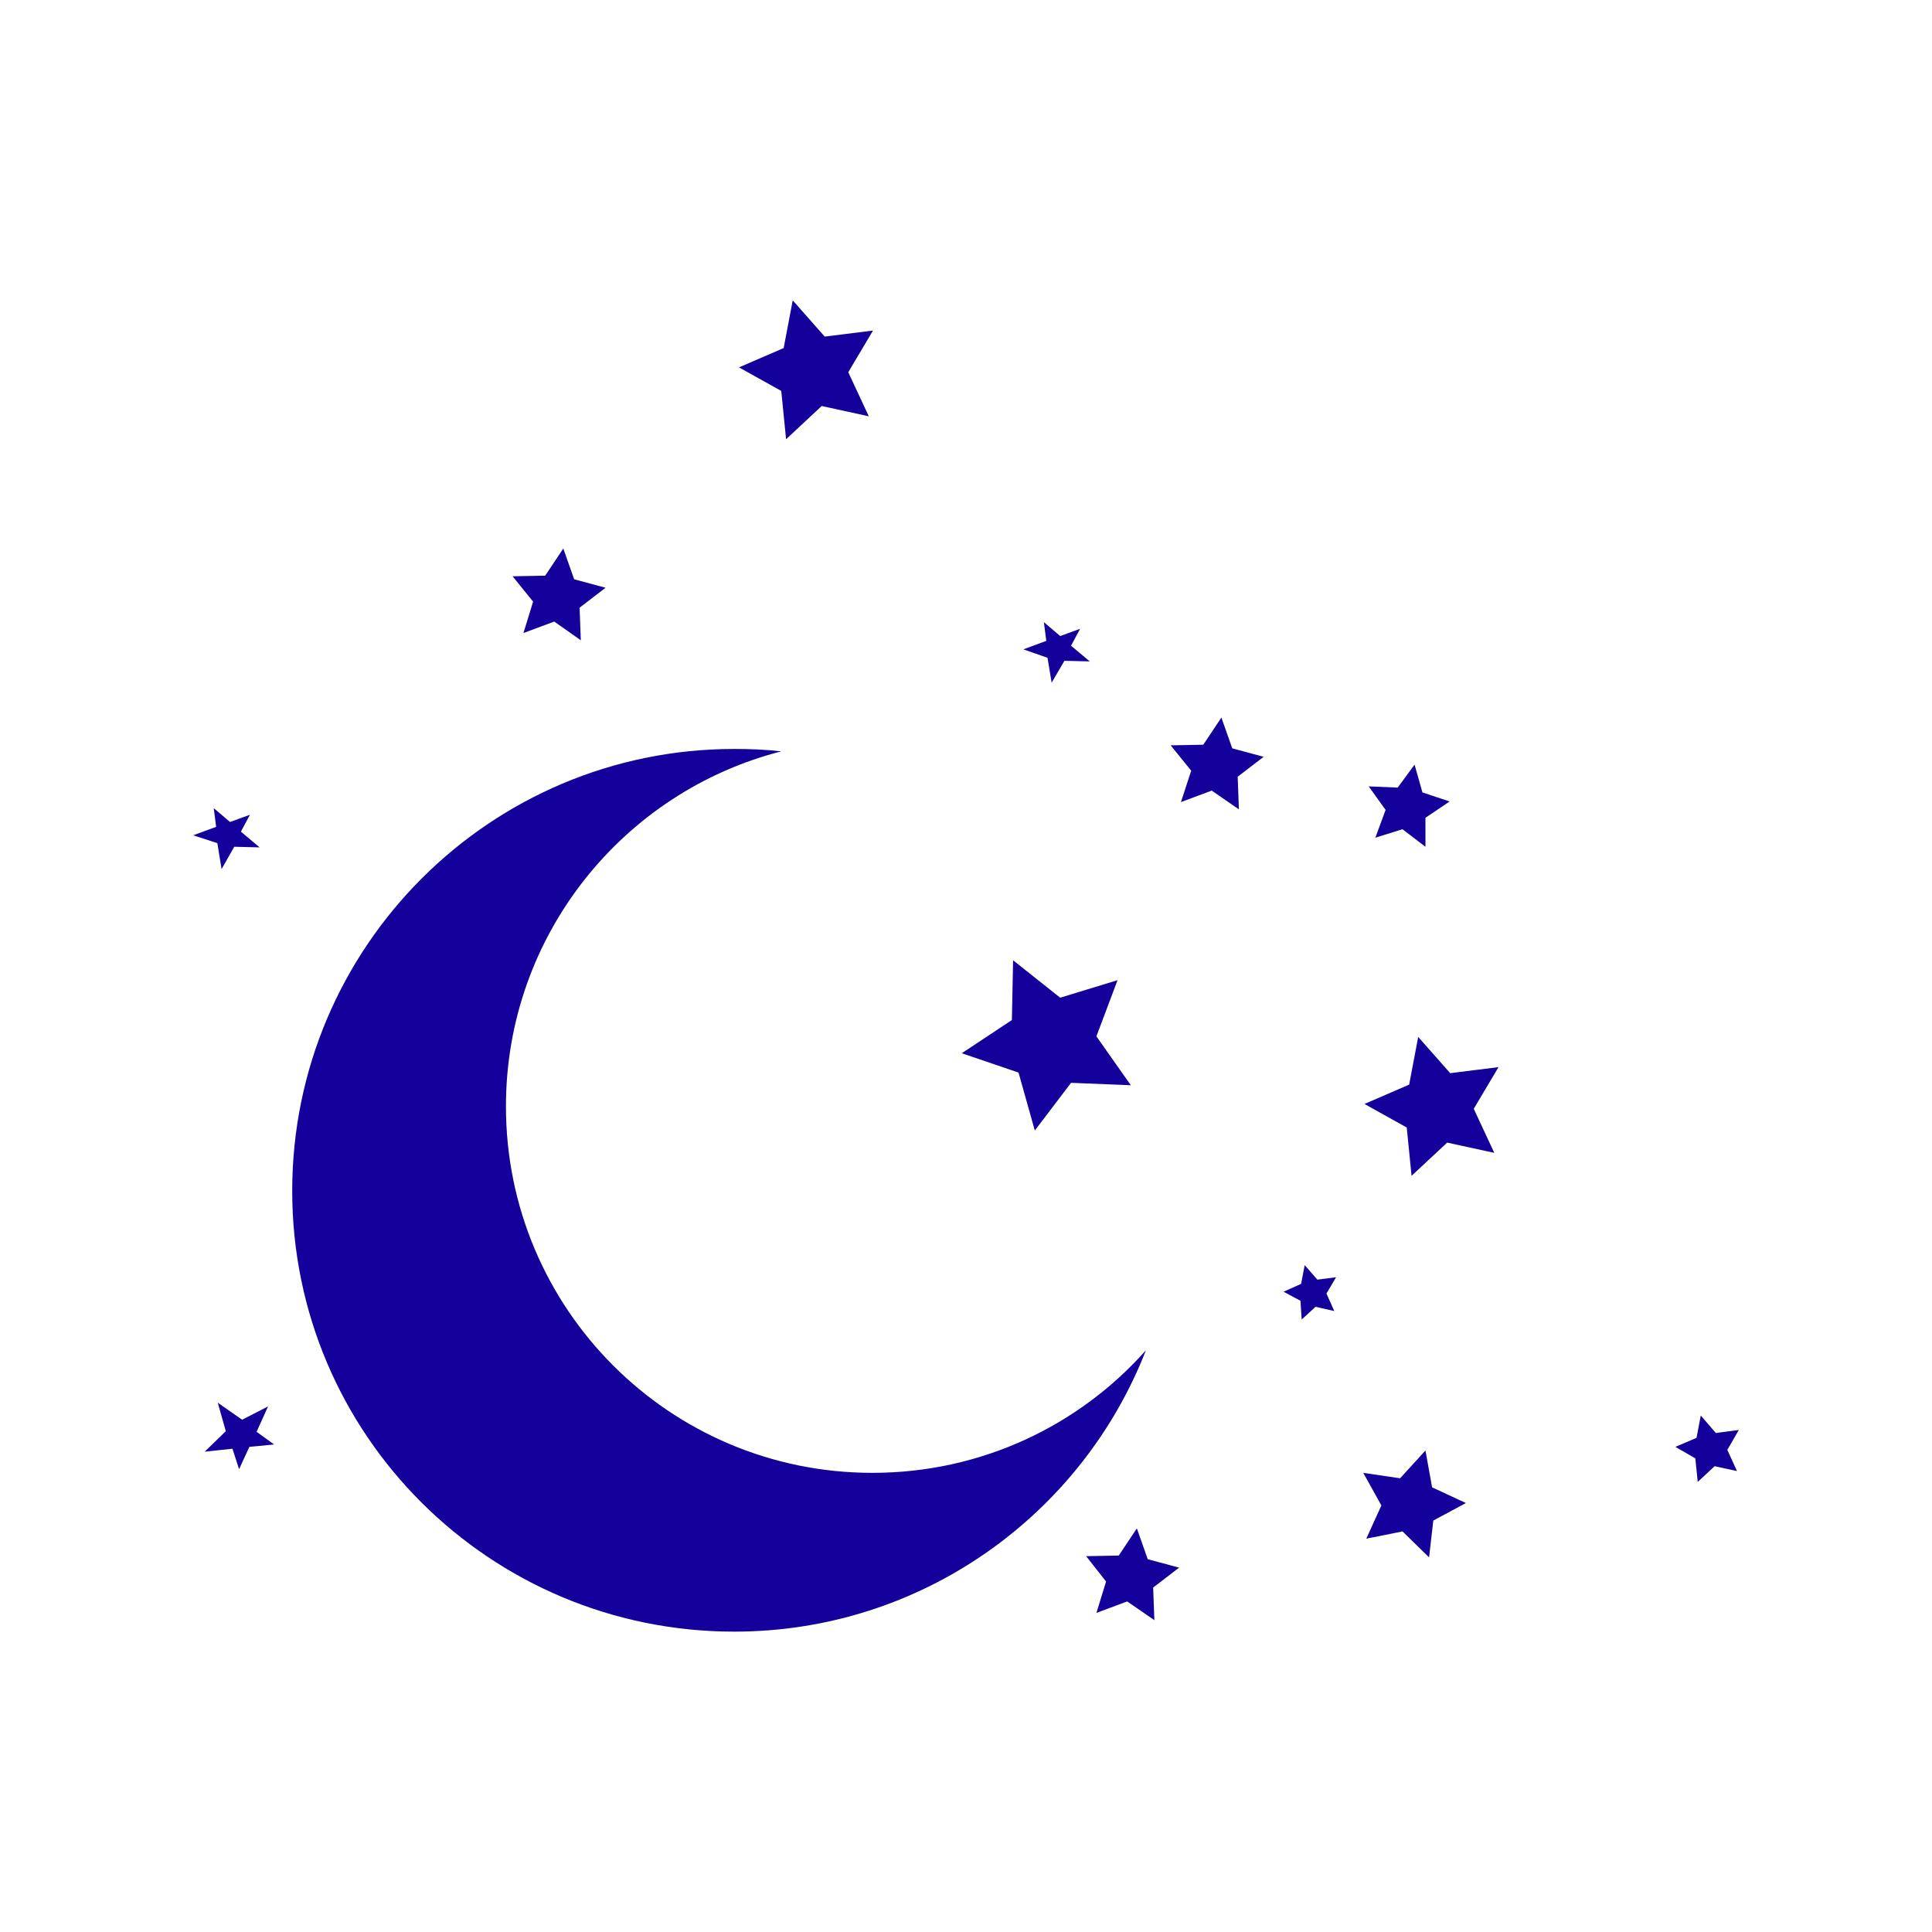 <svg version="1.0" preserveAspectRatio="xMidYMid meet" height="1500" viewBox="0 0 1125 1125" zoomAndPan="magnify" width="1500" xmlns:xlink="http://www.w3.org/1999/xlink" xmlns="http://www.w3.org/2000/svg"><defs><clipPath id="b2a5ac70a3"><path clip-rule="nonzero" d="M 112.5 174 L 1012.5 174 L 1012.5 951 L 112.5 951 Z M 112.5 174"></path></clipPath></defs><g clip-path="url(#b2a5ac70a3)"><path fill-rule="nonzero" fill-opacity="1" d="M 667.266 786.27 C 630 881.895 536.836 950.098 427.5 950.098 C 285.469 950.098 170.156 835.488 170.156 693.457 C 170.156 551.426 285.469 436.113 427.5 436.113 C 436.992 436.113 445.781 436.465 454.922 437.52 C 362.812 461.074 294.609 544.746 294.609 644.238 C 294.609 762.012 389.883 857.637 508.008 857.637 C 571.289 857.637 628.242 830.215 667.266 786.27 Z M 602.578 658.301 L 623.672 630.527 L 658.477 631.934 L 638.438 603.457 L 650.742 570.762 L 617.344 580.957 L 589.922 559.16 L 589.219 593.965 L 560.039 613.301 L 593.086 624.551 Z M 830.039 844.629 L 815.273 860.801 L 793.828 857.637 L 804.375 876.621 L 795.586 895.957 L 816.68 891.738 L 832.148 906.855 L 834.609 885.41 L 853.594 875.215 L 833.906 866.074 Z M 767.109 745.137 L 759.727 736.699 L 757.617 747.598 L 747.422 752.168 L 757.266 757.441 L 757.969 768.34 L 766.055 760.957 L 776.953 763.418 L 772.383 753.223 L 778.008 743.73 Z M 717.539 435.762 L 711.211 417.832 L 700.664 433.652 L 681.68 434.004 L 693.633 448.77 L 687.656 467.051 L 705.586 460.371 L 721.406 471.27 L 720.703 452.285 L 735.82 440.684 Z M 1012.5 832.676 L 999.141 834.434 L 990.352 824.238 L 987.891 837.246 L 975.586 842.52 L 987.188 849.199 L 988.594 862.91 L 998.438 853.77 L 1011.445 856.582 L 1005.82 844.277 Z M 668.32 907.91 L 661.992 889.98 L 651.445 905.801 L 632.461 906.152 L 644.062 920.918 L 638.438 939.199 L 656.367 932.52 L 672.188 943.418 L 671.484 924.434 L 686.602 912.832 Z M 800.859 487.793 L 816.68 482.871 L 830.039 493.066 L 830.039 476.191 L 844.102 466.699 L 828.281 461.426 L 823.711 445.254 L 813.867 458.613 L 796.992 457.91 L 806.836 471.621 Z M 844.453 624.902 L 825.82 603.809 L 820.547 631.582 L 794.531 642.832 L 819.141 656.543 L 821.953 684.668 L 842.695 665.332 L 870.117 671.309 L 858.164 645.645 L 872.578 621.387 Z M 126.562 490.957 L 129.023 506.074 L 136.406 493.066 L 151.172 493.418 L 140.273 484.277 L 145.547 474.434 L 133.945 478.652 L 124.453 470.566 L 125.859 481.465 L 112.5 486.387 Z M 156.094 818.965 L 140.977 826.699 L 126.914 816.855 L 126.914 817.207 L 131.484 833.379 L 119.18 845.332 L 135.352 843.574 L 139.219 855.527 L 145.195 842.52 L 159.609 841.113 L 149.414 833.73 Z M 609.961 383.027 L 612.422 397.793 L 612.422 397.441 L 619.805 384.785 L 634.57 385.137 L 623.672 375.996 L 628.945 366.152 L 617.344 370.371 L 607.852 362.285 L 609.258 373.184 L 595.898 378.105 Z M 304.805 368.613 L 322.734 361.934 L 338.203 372.832 L 337.5 353.848 L 352.617 342.246 L 334.336 337.324 L 328.008 319.395 L 317.461 335.215 L 298.477 335.566 L 310.43 350.332 Z M 457.734 255.762 L 478.477 236.426 L 505.898 242.402 L 493.945 216.738 L 508.359 192.48 L 480.234 195.996 L 461.602 174.902 L 456.328 202.676 L 430.312 213.926 L 454.922 227.637 Z M 457.734 255.762" fill="#14009b"></path></g></svg>